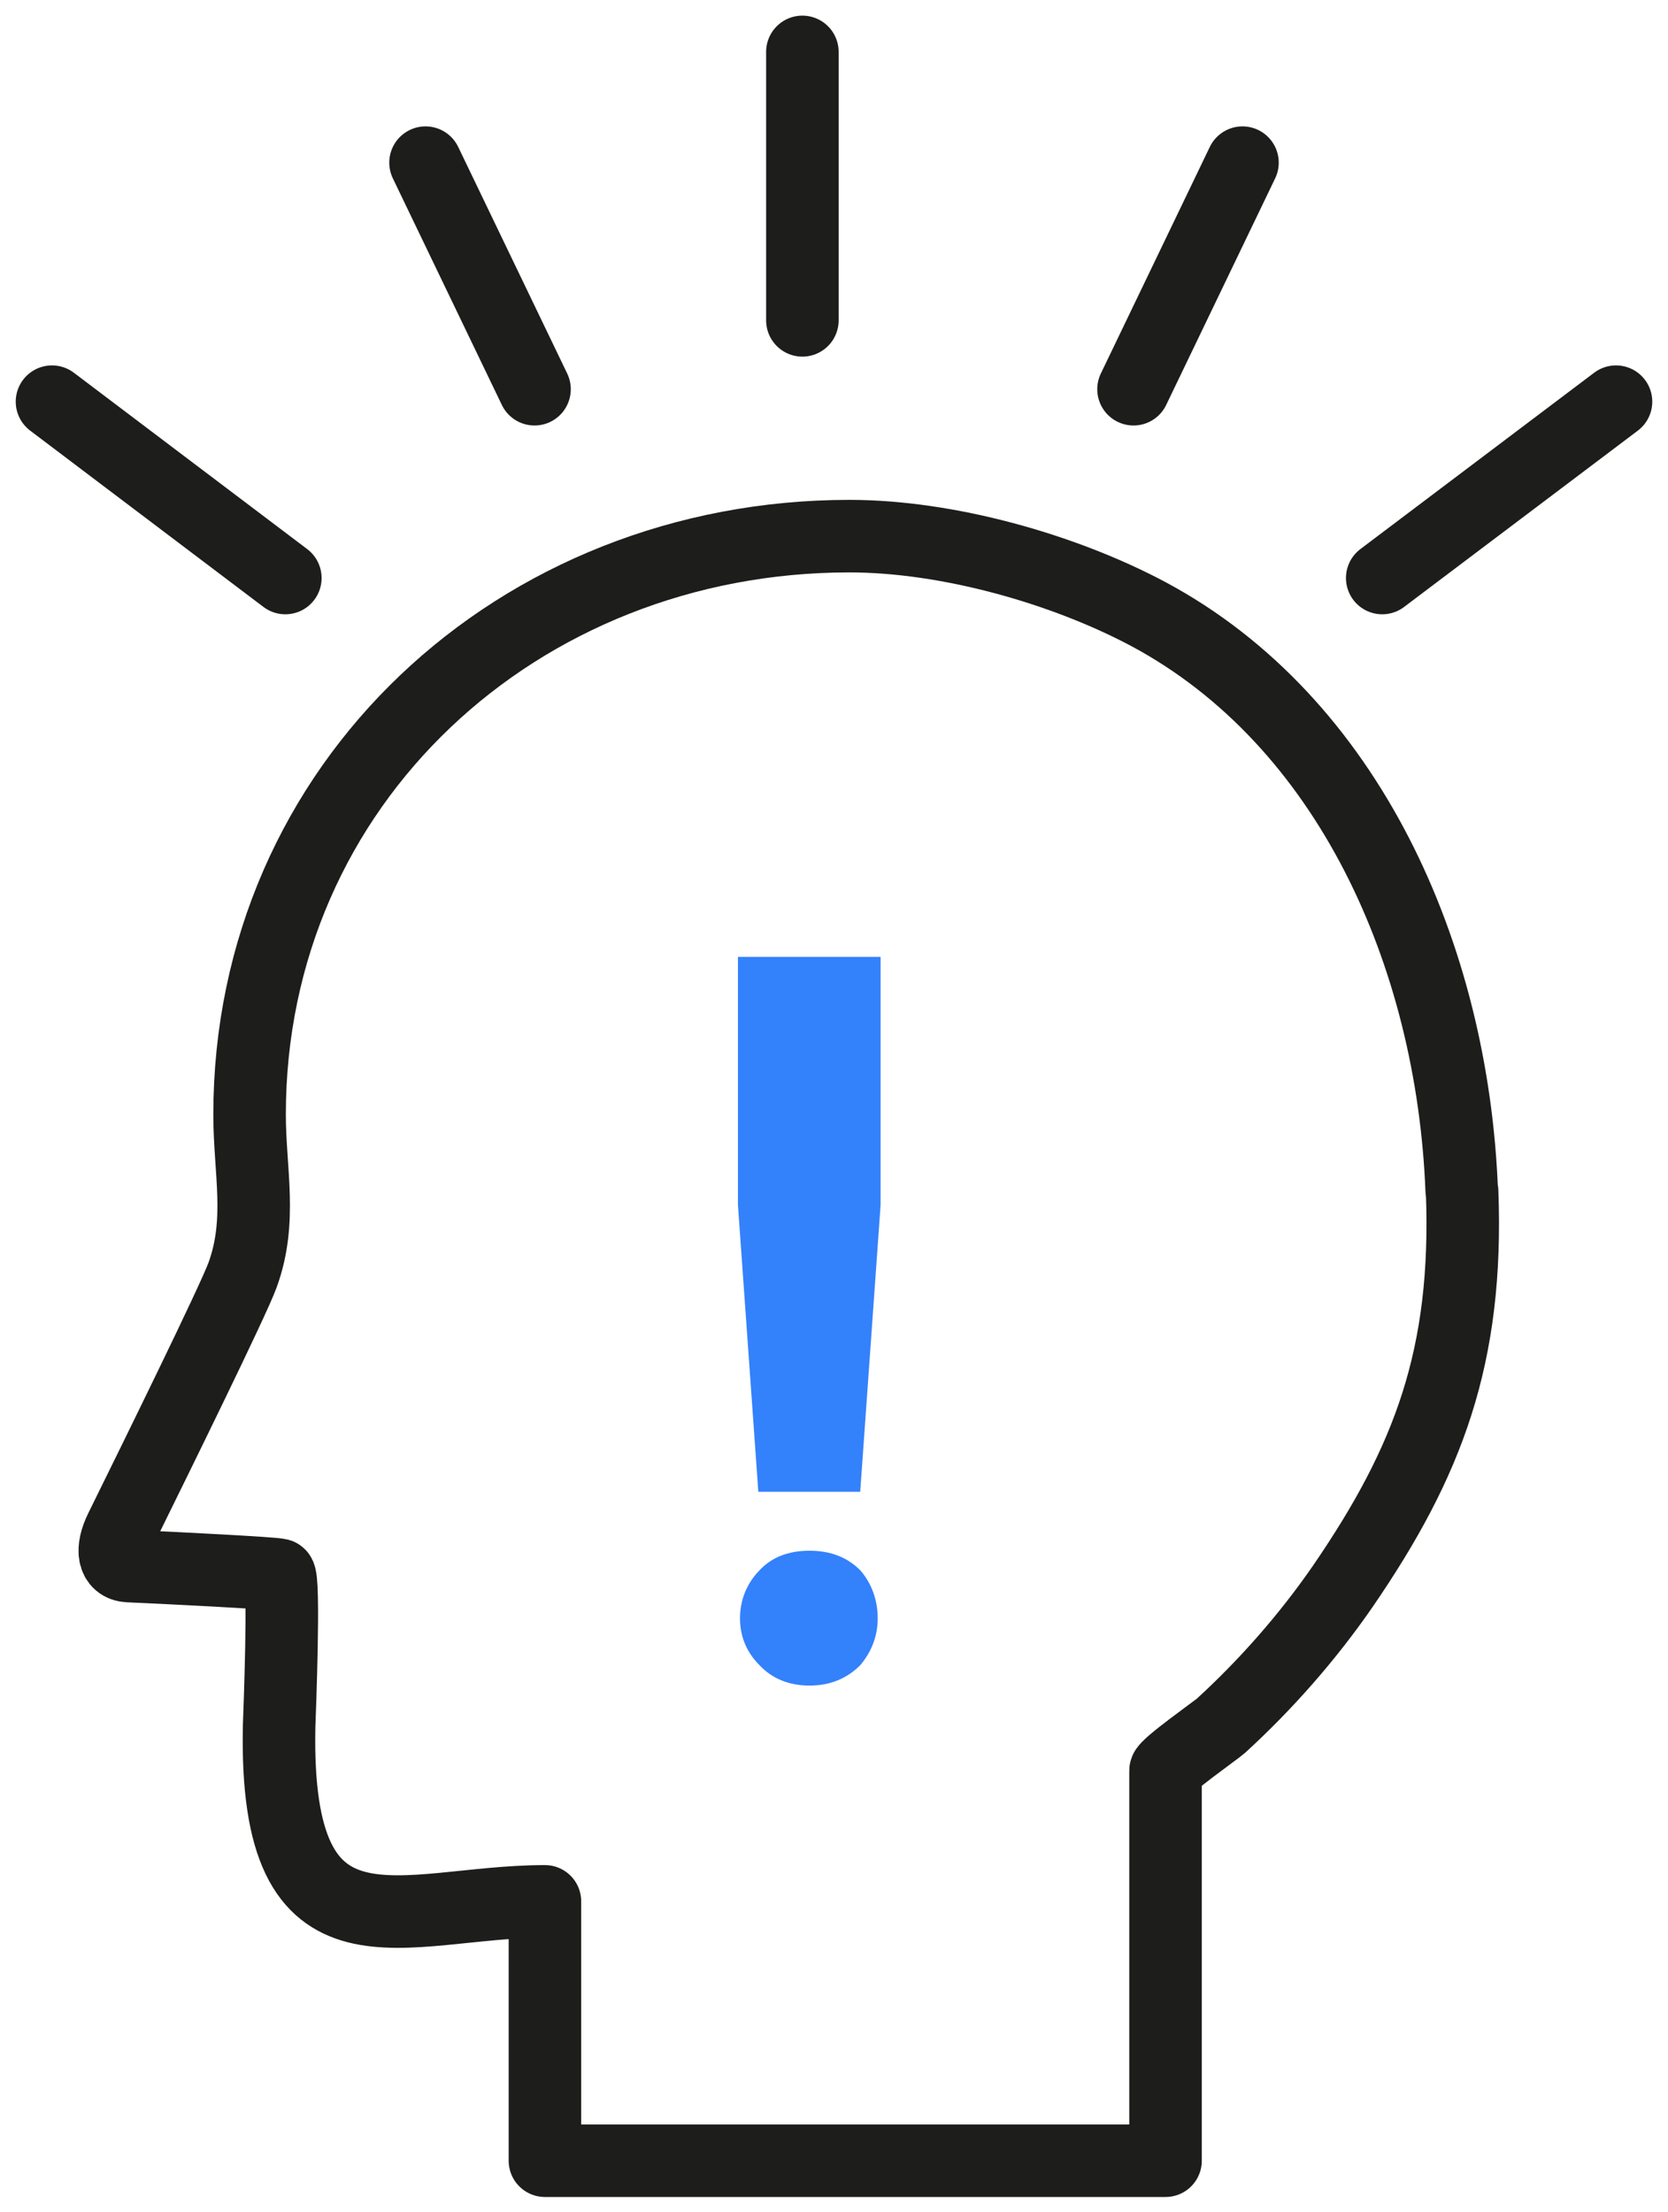 <svg width="46" height="61" viewBox="0 0 46 61" fill="none" xmlns="http://www.w3.org/2000/svg">
<g id="image" clip-path="url(#clip0_1155_25125)">
<path id="Vector" d="M40.311 32.829C40.058 26.33 37.179 19.887 31.673 16.935C29.31 15.677 26.12 14.784 23.425 14.784C14.294 14.784 6.883 21.615 6.883 30.735C6.883 32.291 7.239 33.653 6.688 35.163C6.424 35.884 4.314 40.175 3.338 42.155C3.052 42.727 3.121 43.162 3.545 43.184C4.841 43.242 7.526 43.379 7.698 43.425C7.858 43.471 7.709 47.292 7.698 47.59C7.548 54.467 11.105 52.43 15.028 52.43V59.582H32.143V48.826C32.143 48.688 33.542 47.704 33.669 47.59C34.919 46.446 36.066 45.141 37.03 43.745C39.393 40.301 40.494 37.395 40.322 32.852L40.311 32.829Z" stroke="#1D1D1B" stroke-width="2" stroke-linecap="round" stroke-linejoin="round"/>
<path id="Vector_2" d="M7.869 15.939L1.434 11.076" stroke="#1D1D1B" stroke-width="2" stroke-linecap="round" stroke-linejoin="round"/>
<path id="Vector_3" d="M14.741 10.733L11.735 4.485" stroke="#1D1D1B" stroke-width="2" stroke-linecap="round" stroke-linejoin="round"/>
<path id="Vector_4" d="M38.119 15.939L44.566 11.076" stroke="#1D1D1B" stroke-width="2" stroke-linecap="round" stroke-linejoin="round"/>
<path id="Vector_5" d="M31.26 10.733L34.265 4.485" stroke="#1D1D1B" stroke-width="2" stroke-linecap="round" stroke-linejoin="round"/>
<path id="Vector_6" d="M22.128 8.834V1.431" stroke="#1D1D1B" stroke-width="2" stroke-linecap="round" stroke-linejoin="round"/>
<path id="Vector_7" d="M24.285 26.387V33.229L23.723 41.136H20.913L20.351 33.229V26.387H24.274H24.285ZM24.205 44.626C24.205 45.141 24.021 45.564 23.723 45.919C23.367 46.274 22.909 46.48 22.324 46.48C21.739 46.48 21.28 46.274 20.947 45.919C20.591 45.564 20.408 45.13 20.408 44.626C20.408 44.123 20.591 43.665 20.947 43.299C21.28 42.944 21.739 42.761 22.324 42.761C22.909 42.761 23.367 42.944 23.723 43.299C24.033 43.654 24.205 44.111 24.205 44.626Z" fill="#3481FC"/>
</g>
<defs>
<clipPath id="clip0_1155_25125">
<rect width="46" height="61" fill="white"/>
</clipPath>
</defs>
</svg>
